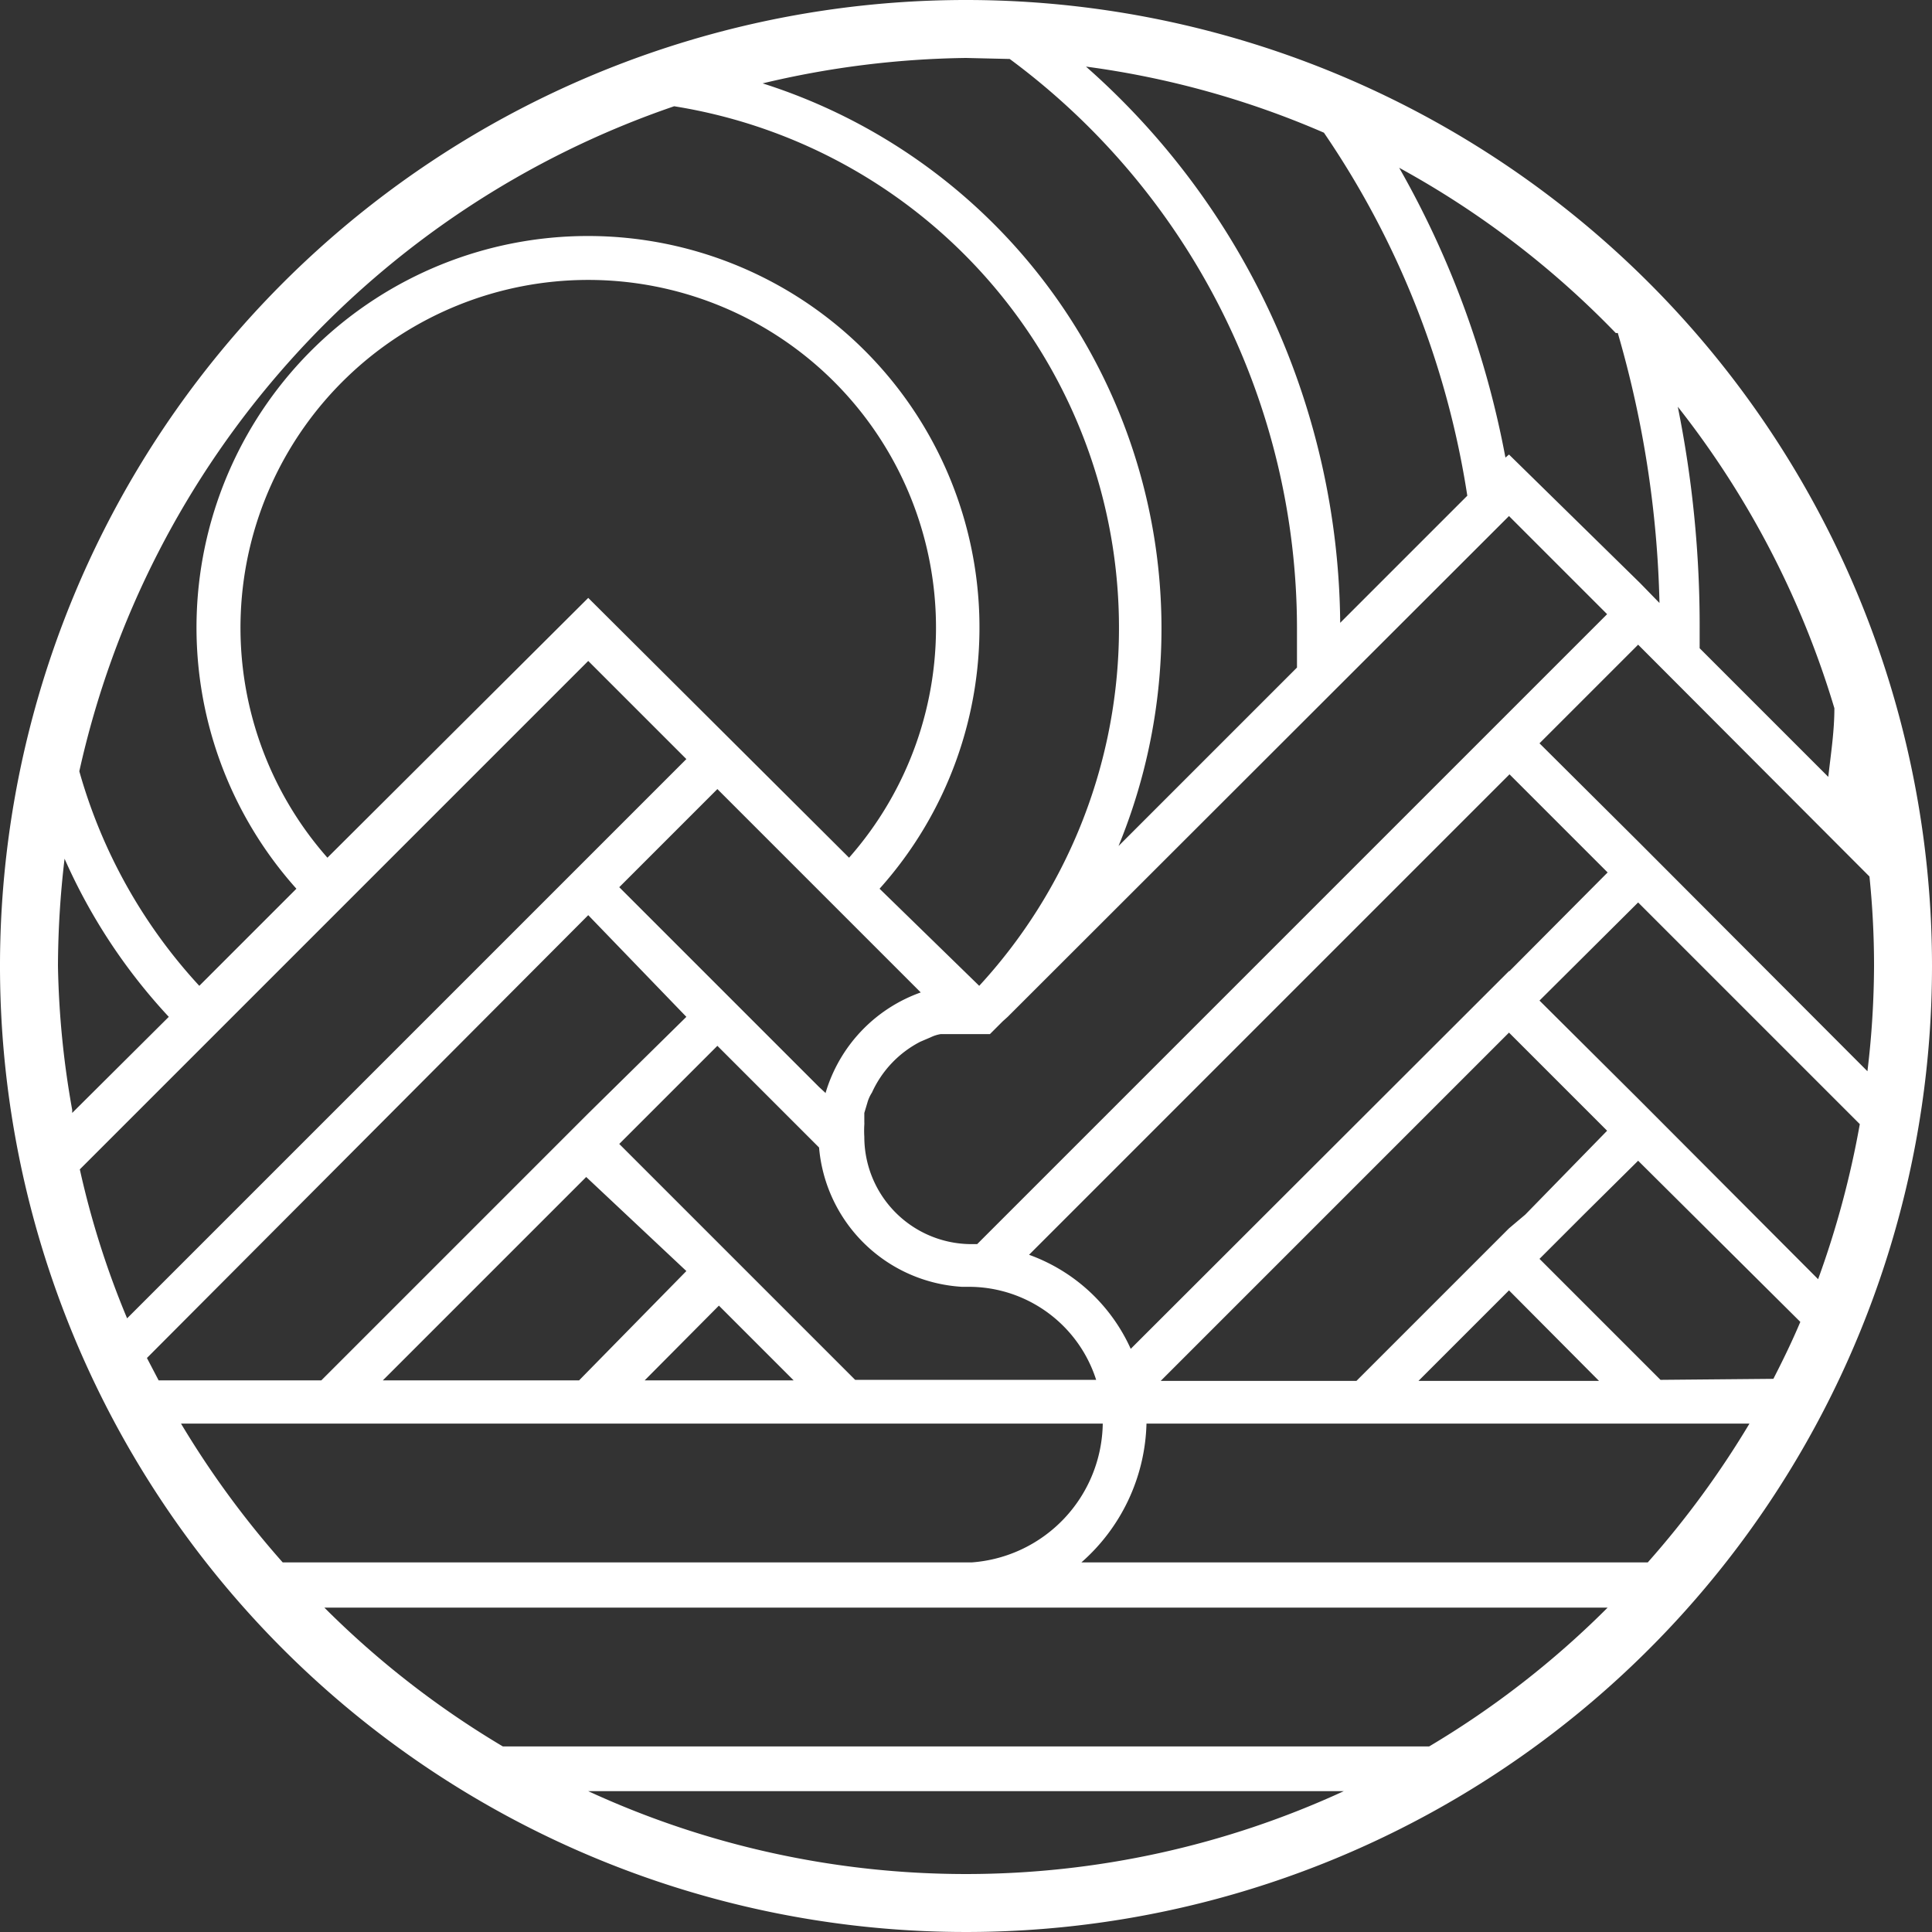 <?xml version="1.0" encoding="UTF-8"?> <svg xmlns="http://www.w3.org/2000/svg" viewBox="0 0 38 38"><rect x="0" y="0" width="38" height="38" fill="#333333" stroke="none"/><path d="M19,0A19,19,0,1,0,38,19,19,19,0,0,0,19,0ZM36.86,19a17.7,17.7,0,0,1-.13,2.07l-4.51-4.52-1.94-1.93.88-.88,1.06-1.06,4.55,4.56A17.14,17.14,0,0,1,36.86,19ZM1.14,19a18.39,18.39,0,0,1,.13-2.11A11.2,11.2,0,0,0,3.32,20l-1.9,1.89,0-.06A17.62,17.62,0,0,1,1.14,19Zm10.43-6,1.93,1.93-11,11a17.23,17.23,0,0,1-.93-2.93Zm8.25,7,9.86-9.85,1.93,1.93-1.06,1.06-1.48,1.48h0l-9.85,9.85h-.15A2.11,2.11,0,0,1,17,22.36a1.93,1.93,0,0,1,0-.24.43.43,0,0,0,0-.05l0-.18v0l.06-.2v0a.72.72,0,0,1,.09-.2,2.1,2.1,0,0,1,.95-1h0l.21-.09h0a.7.7,0,0,1,.19-.06h0l.19,0h.78l.25-.25Zm12-13.45a20.66,20.66,0,0,1,.82,5.31l-.38-.39h0L29.68,8.94,29.61,9a18.3,18.3,0,0,0-2.09-5.7A17.78,17.78,0,0,1,31.78,6.55ZM33,8a17.84,17.84,0,0,1,3.08,5.93c0,.46-.07.9-.12,1.35l-2.53-2.53c0-.12,0-.24,0-.37A21.76,21.76,0,0,0,33,8ZM28.86,9.75l-2.5,2.5a14.75,14.75,0,0,0-5-10.94,17.55,17.55,0,0,1,4.68,1.3A17.32,17.32,0,0,1,28.86,9.75Zm.82,14.41h0l-3,3H22.83l6.85-6.85,1.93,1.93L30,23.89Zm1.77,3H27.9l1.78-1.78Zm-1.77-8.06-7.44,7.43a3.49,3.49,0,0,0-2-1.85l9.45-9.45,1.93,1.93-1.93,1.94ZM14.14,25.68l1.47,1.47H12.68Zm-2.75,1.47H7.53l4-4L13.5,25Zm.79-4.65,1.93-1.93,2,2a3,3,0,0,0,2.81,2.74h.14a2.63,2.63,0,0,1,2.5,1.83H16.82Zm4.06-1-.13-.12-2-2h0l-1.93-1.93,1.93-1.93,4,4A3,3,0,0,0,16.24,21.49Zm-2.13-7.21h0l-2.54-2.53L6.44,16.87a6.84,6.84,0,1,1,10.26,0ZM11.57,18,13.5,20,11.57,21.9h0L6.32,27.15H3.12l-.23-.44ZM21.69,28a2.78,2.78,0,0,1-2.57,2.73H5.56a18.2,18.2,0,0,1-2-2.73Zm.86,0H34.41a18.2,18.2,0,0,1-2,2.73H21.27A3.76,3.76,0,0,0,22.55,28Zm10.11-.86-2.38-2.38.88-.88,1.06-1.05L35.41,26c-.16.38-.34.75-.53,1.12Zm-.44-5.53-1.94-1.93,1.94-1.93,4.36,4.36a18.27,18.27,0,0,1-.82,3.05ZM19.86,1.16a13.94,13.94,0,0,1,5.65,11.19q0,.39,0,.78L22,16.64a11.25,11.25,0,0,0-7-15A18.11,18.11,0,0,1,19,1.14Zm-6.6.93a10.39,10.39,0,0,1,6,17.3L17.3,17.48a7.7,7.7,0,1,0-11.47,0L3.92,19.39a10.35,10.35,0,0,1-2.36-4.22A17.92,17.92,0,0,1,13.26,2.09ZM11.57,35.23H26.43a17.75,17.75,0,0,1-14.86,0Zm16.54-.88H9.89a17.88,17.88,0,0,1-3.51-2.73H31.62A17.88,17.88,0,0,1,28.11,34.35Z" style="fill: #fff"></path></svg> 